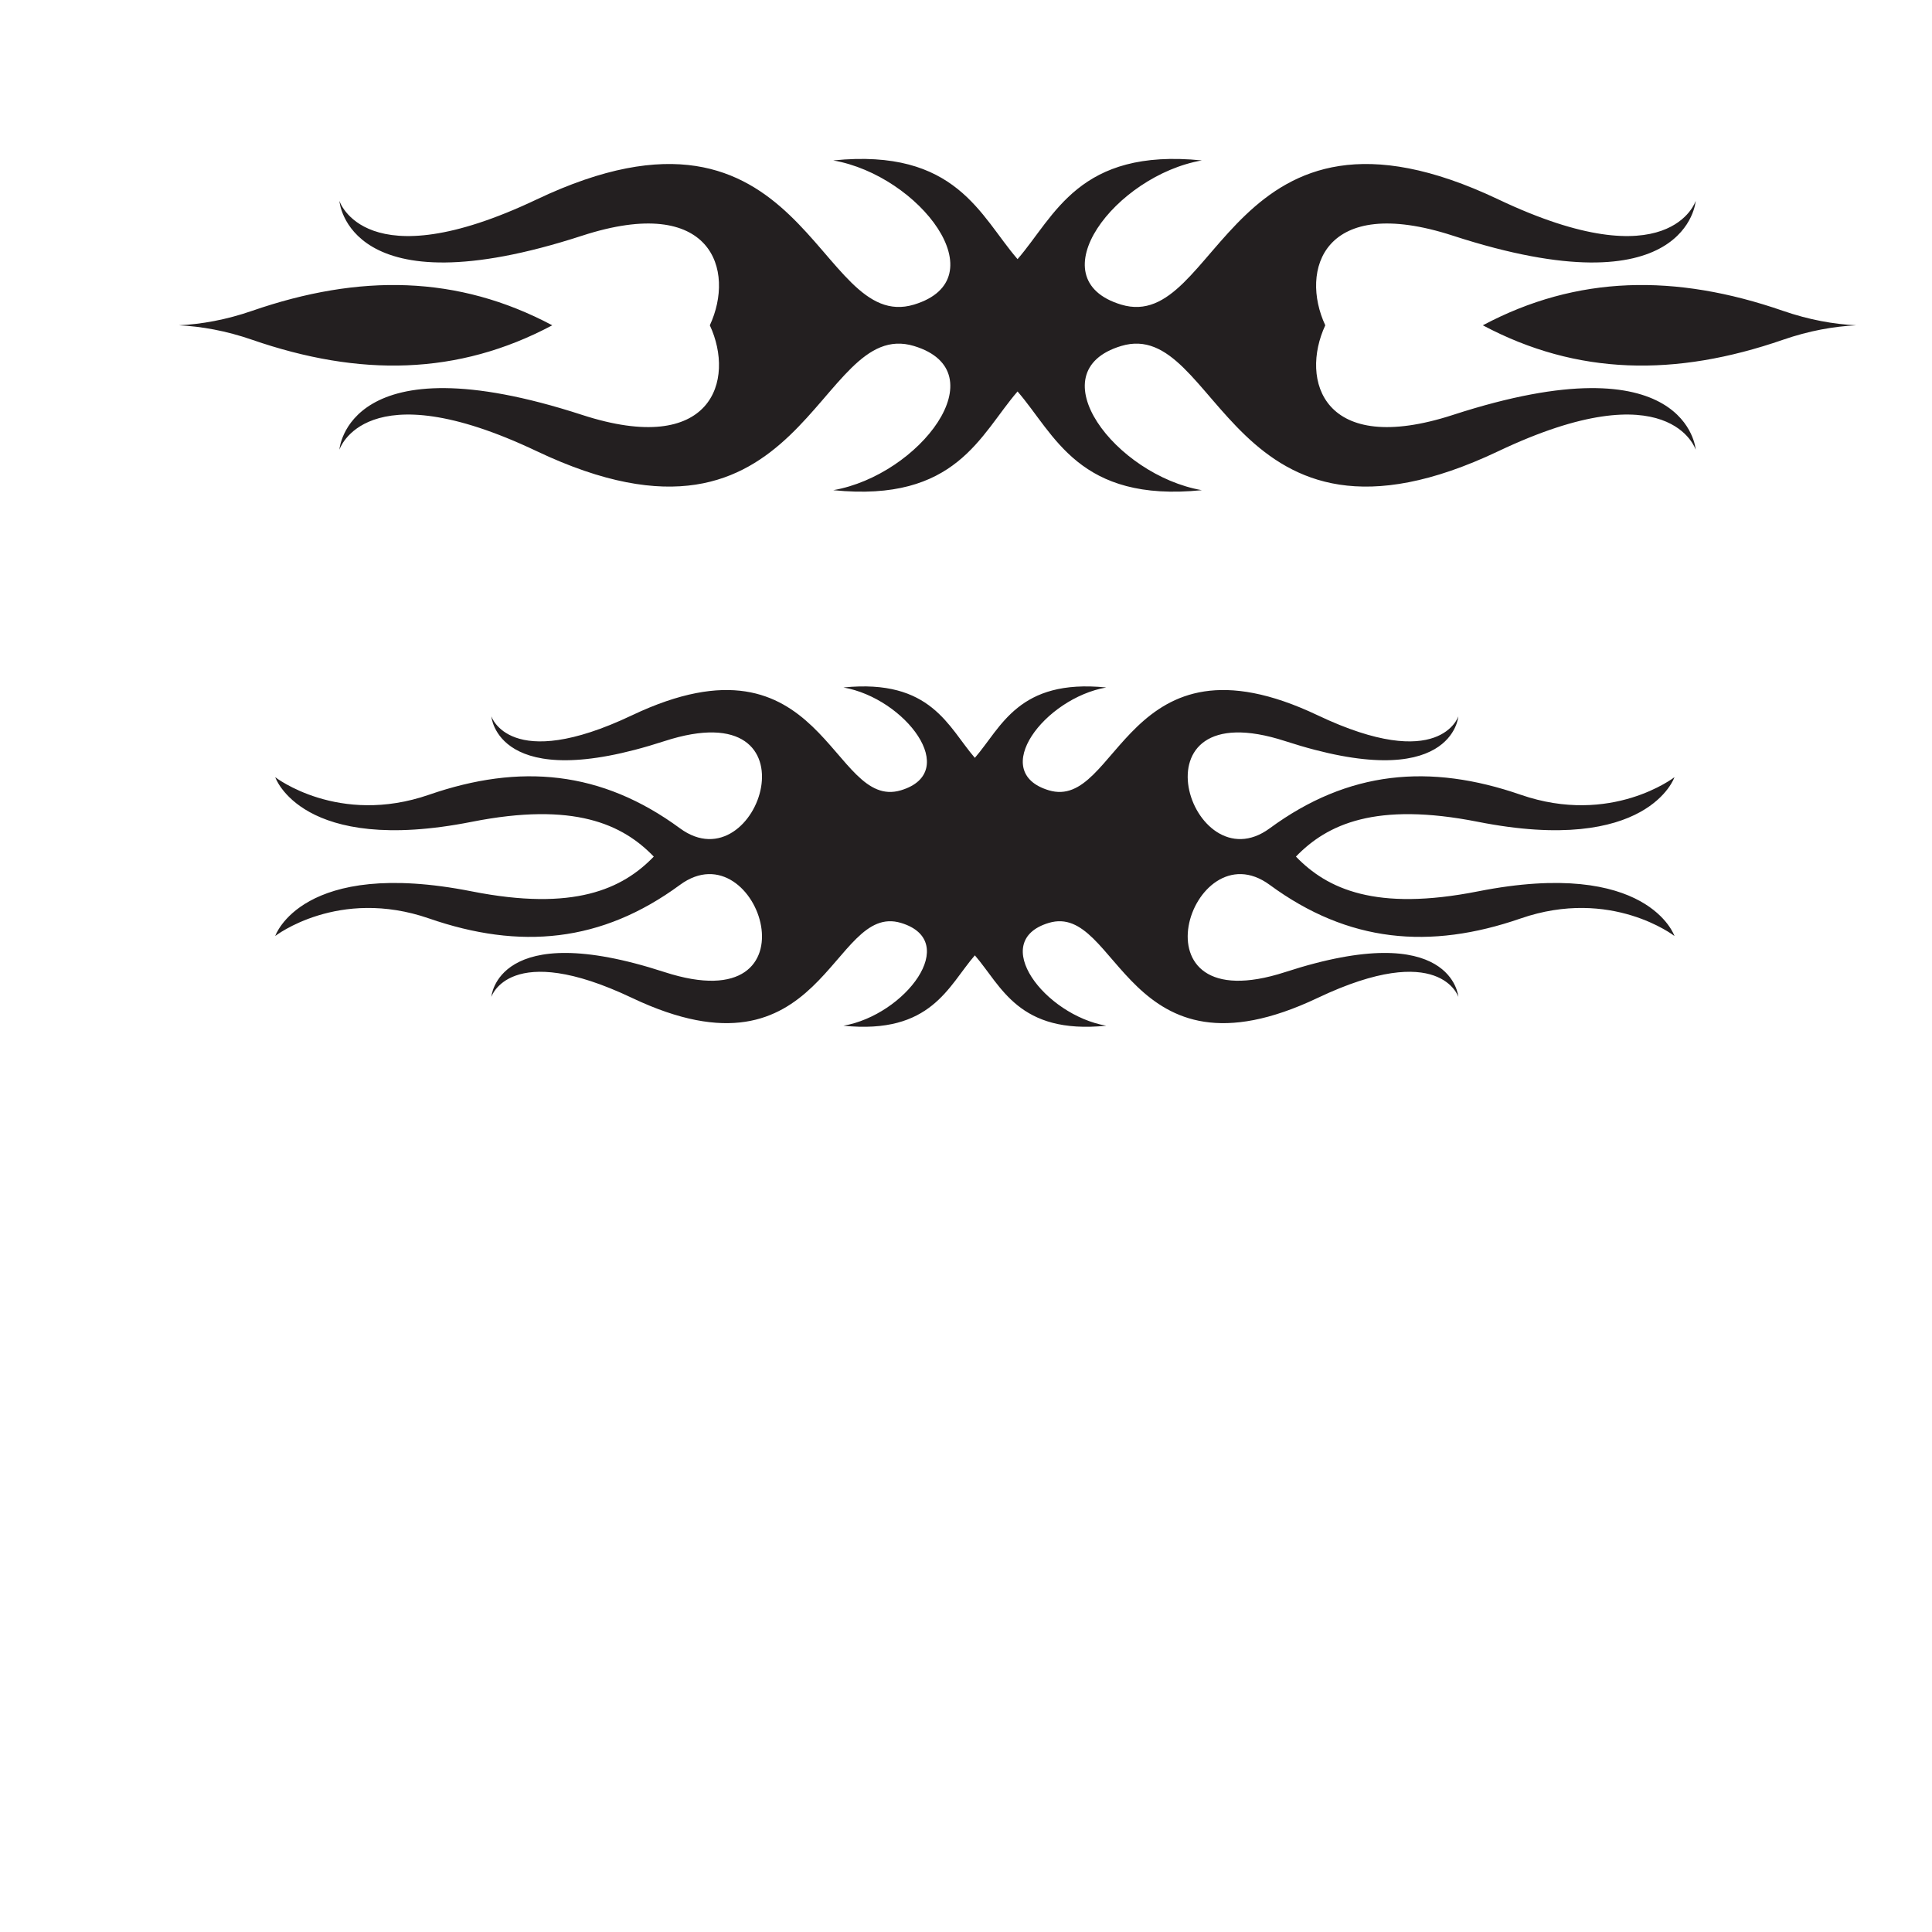 <?xml version="1.0" encoding="UTF-8" standalone="no"?>
<!-- Created with Inkscape (http://www.inkscape.org/) -->

<svg
   xmlns:dc="http://purl.org/dc/elements/1.1/"
   xmlns:cc="http://creativecommons.org/ns#"
   xmlns:rdf="http://www.w3.org/1999/02/22-rdf-syntax-ns#"
   xmlns:svg="http://www.w3.org/2000/svg"
   xmlns="http://www.w3.org/2000/svg"
   xmlns:sodipodi="http://sodipodi.sourceforge.net/DTD/sodipodi-0.dtd"
   xmlns:inkscape="http://www.inkscape.org/namespaces/inkscape"
   version="1.1"
   id="svg2961"
   xml:space="preserve"
   width="800"
   height="800"
   viewBox="0 0 800 800"
   sodipodi:docname="tattoo-design-flame-freesvg.org.svg"
   inkscape:version="0.92.4 (5da689c313, 2019-01-14)"><defs
     id="defs2965"><clipPath
       clipPathUnits="userSpaceOnUse"
       id="clipPath2977"><path
         d="M 0,600 H 600 V 0 H 0 Z"
         id="path2975"
         inkscape:connector-curvature="0" /></clipPath></defs><sodipodi:namedview
     pagecolor="#ffffff"
     bordercolor="#666666"
     borderopacity="1"
     objecttolerance="10"
     gridtolerance="10"
     guidetolerance="10"
     inkscape:pageopacity="0"
     inkscape:pageshadow="2"
     inkscape:window-width="1920"
     inkscape:window-height="1018"
     id="namedview2963"
     showgrid="false"
     inkscape:zoom="0.70155462"
     inkscape:cx="671.18644"
     inkscape:cy="262.71186"
     inkscape:window-x="-8"
     inkscape:window-y="-8"
     inkscape:window-maximized="1"
     inkscape:current-layer="g2969" /><g
     id="g2969"
     inkscape:groupmode="layer"
     inkscape:label="flames-2-publicdomainvectors [Converted]"
     transform="matrix(1.333,0,0,-1.333,0,800)"><g
       id="g2971"><g
         id="g2973"
         clip-path="url(#clipPath2977)"><path
           d="m 164.838,334.06 c 0.445,0.006 0.892,0.006 1.342,0 -0.45,-0.007 -0.897,-0.007 -1.342,0 m 38.248,0 c -9.704,10.054 -24.759,17.09 -56.552,10.802 -52.846,-10.452 -61.036,13.862 -61.036,13.862 0,0 19.61,-15.196 47.799,-5.441 28.197,9.755 53.507,7.511 77.935,-10.444 24.437,-17.958 44.355,43.083 -4.842,27.086 -52.044,-16.921 -53.756,7.716 -53.756,7.716 0,0 5.636,-17.756 43.704,0.319 59.758,28.378 61.761,-29.884 83.549,-23.295 18.82,5.691 1.225,28.598 -17.878,31.931 27.282,2.762 32.552,-12.324 40.816,-21.862 8.265,9.538 13.534,24.624 40.816,21.862 -19.104,-3.333 -36.697,-26.24 -17.876,-31.931 21.785,-6.589 23.787,51.673 83.545,23.295 38.067,-18.075 43.706,-0.319 43.706,-0.319 0,0 -1.713,-24.637 -53.757,-7.716 -49.197,15.997 -29.28,-45.044 -4.843,-27.086 24.428,17.955 49.741,20.199 77.934,10.444 28.19,-9.755 47.802,5.441 47.802,5.441 0,0 -8.192,-24.314 -61.036,-13.862 -31.792,6.288 -46.847,-0.748 -56.553,-10.802 9.706,-10.054 24.761,-17.09 56.553,-10.802 52.844,10.452 61.036,-13.862 61.036,-13.862 0,0 -19.612,15.195 -47.802,5.441 -28.193,-9.755 -53.506,-7.512 -77.934,10.444 -24.437,17.958 -44.354,-43.084 4.843,-27.086 52.044,16.921 53.757,-7.716 53.757,-7.716 0,0 -5.639,17.756 -43.706,-0.319 -59.758,-28.378 -61.76,29.883 -83.545,23.296 -18.821,-5.692 -1.228,-28.6 17.876,-31.933 -27.282,-2.761 -32.551,12.325 -40.816,21.863 -8.264,-9.538 -13.534,-24.624 -40.816,-21.863 19.103,3.333 36.698,26.241 17.878,31.933 -21.788,6.587 -23.791,-51.674 -83.549,-23.296 -38.068,18.075 -43.704,0.319 -43.704,0.319 0,0 1.712,24.637 53.756,7.716 49.197,-15.998 29.279,45.044 4.842,27.086 -24.428,-17.956 -49.738,-20.199 -77.935,-10.444 -28.189,9.754 -47.799,-5.441 -47.799,-5.441 0,0 8.19,24.314 61.036,13.862 31.793,-6.288 46.848,0.748 56.552,10.802 m 236.385,0 c 0.449,0.006 0.897,0.006 1.341,0 -0.444,-0.007 -0.892,-0.007 -1.341,0"
           style="fill:#231f20;fill-opacity:1;fill-rule:nonzero;stroke:none"
           id="path2979"
           inkscape:connector-curvature="0" /><path
           d="m 55.565,499.1 c 6.981,0.342 14.605,1.675 22.739,4.49 33.408,11.558 63.927,11.109 93.252,-4.49 -29.325,-15.6 -59.844,-16.049 -93.252,-4.491 -8.134,2.815 -15.758,4.148 -22.739,4.491 m 164.934,0 c 7.913,17.021 0.768,40.983 -39.673,27.834 -72.999,-23.735 -75.4,10.822 -75.4,10.822 0,0 7.906,-24.905 61.302,0.447 83.819,39.804 86.627,-41.916 117.188,-32.675 26.397,7.983 1.719,40.114 -25.077,44.789 38.267,3.873 45.659,-17.286 57.251,-30.665 11.592,13.379 18.985,34.538 57.25,30.665 -26.796,-4.675 -51.474,-36.806 -25.075,-44.789 30.557,-9.241 33.366,72.479 117.184,32.675 53.396,-25.352 61.302,-0.447 61.302,-0.447 0,0 -2.4,-34.557 -75.398,-10.822 -40.443,13.149 -47.588,-10.813 -39.675,-27.834 -7.913,-17.023 -0.768,-40.984 39.675,-27.834 72.998,23.734 75.398,-10.823 75.398,-10.823 0,0 -7.906,24.905 -61.302,-0.447 -83.818,-39.805 -86.627,41.916 -117.184,32.675 -26.399,-7.983 -1.721,-40.114 25.075,-44.789 -38.265,-3.874 -45.658,17.286 -57.25,30.664 -11.592,-13.378 -18.984,-34.538 -57.251,-30.664 26.796,4.675 51.474,36.806 25.077,44.789 -30.561,9.241 -33.369,-72.48 -117.188,-32.675 -53.396,25.352 -61.302,0.447 -61.302,0.447 0,0 2.401,34.557 75.4,10.823 40.441,-13.15 47.586,10.811 39.673,27.834 m 240.121,0 c 29.325,15.599 59.849,16.048 93.251,4.49 8.135,-2.815 15.76,-4.148 22.741,-4.49 -6.981,-0.343 -14.606,-1.676 -22.741,-4.491 C 520.469,483.051 489.945,483.5 460.62,499.1"
           style="fill:#231f20;fill-opacity:1;fill-rule:nonzero;stroke:none"
           id="path2981"
           inkscape:connector-curvature="0" /></g></g></g></svg>